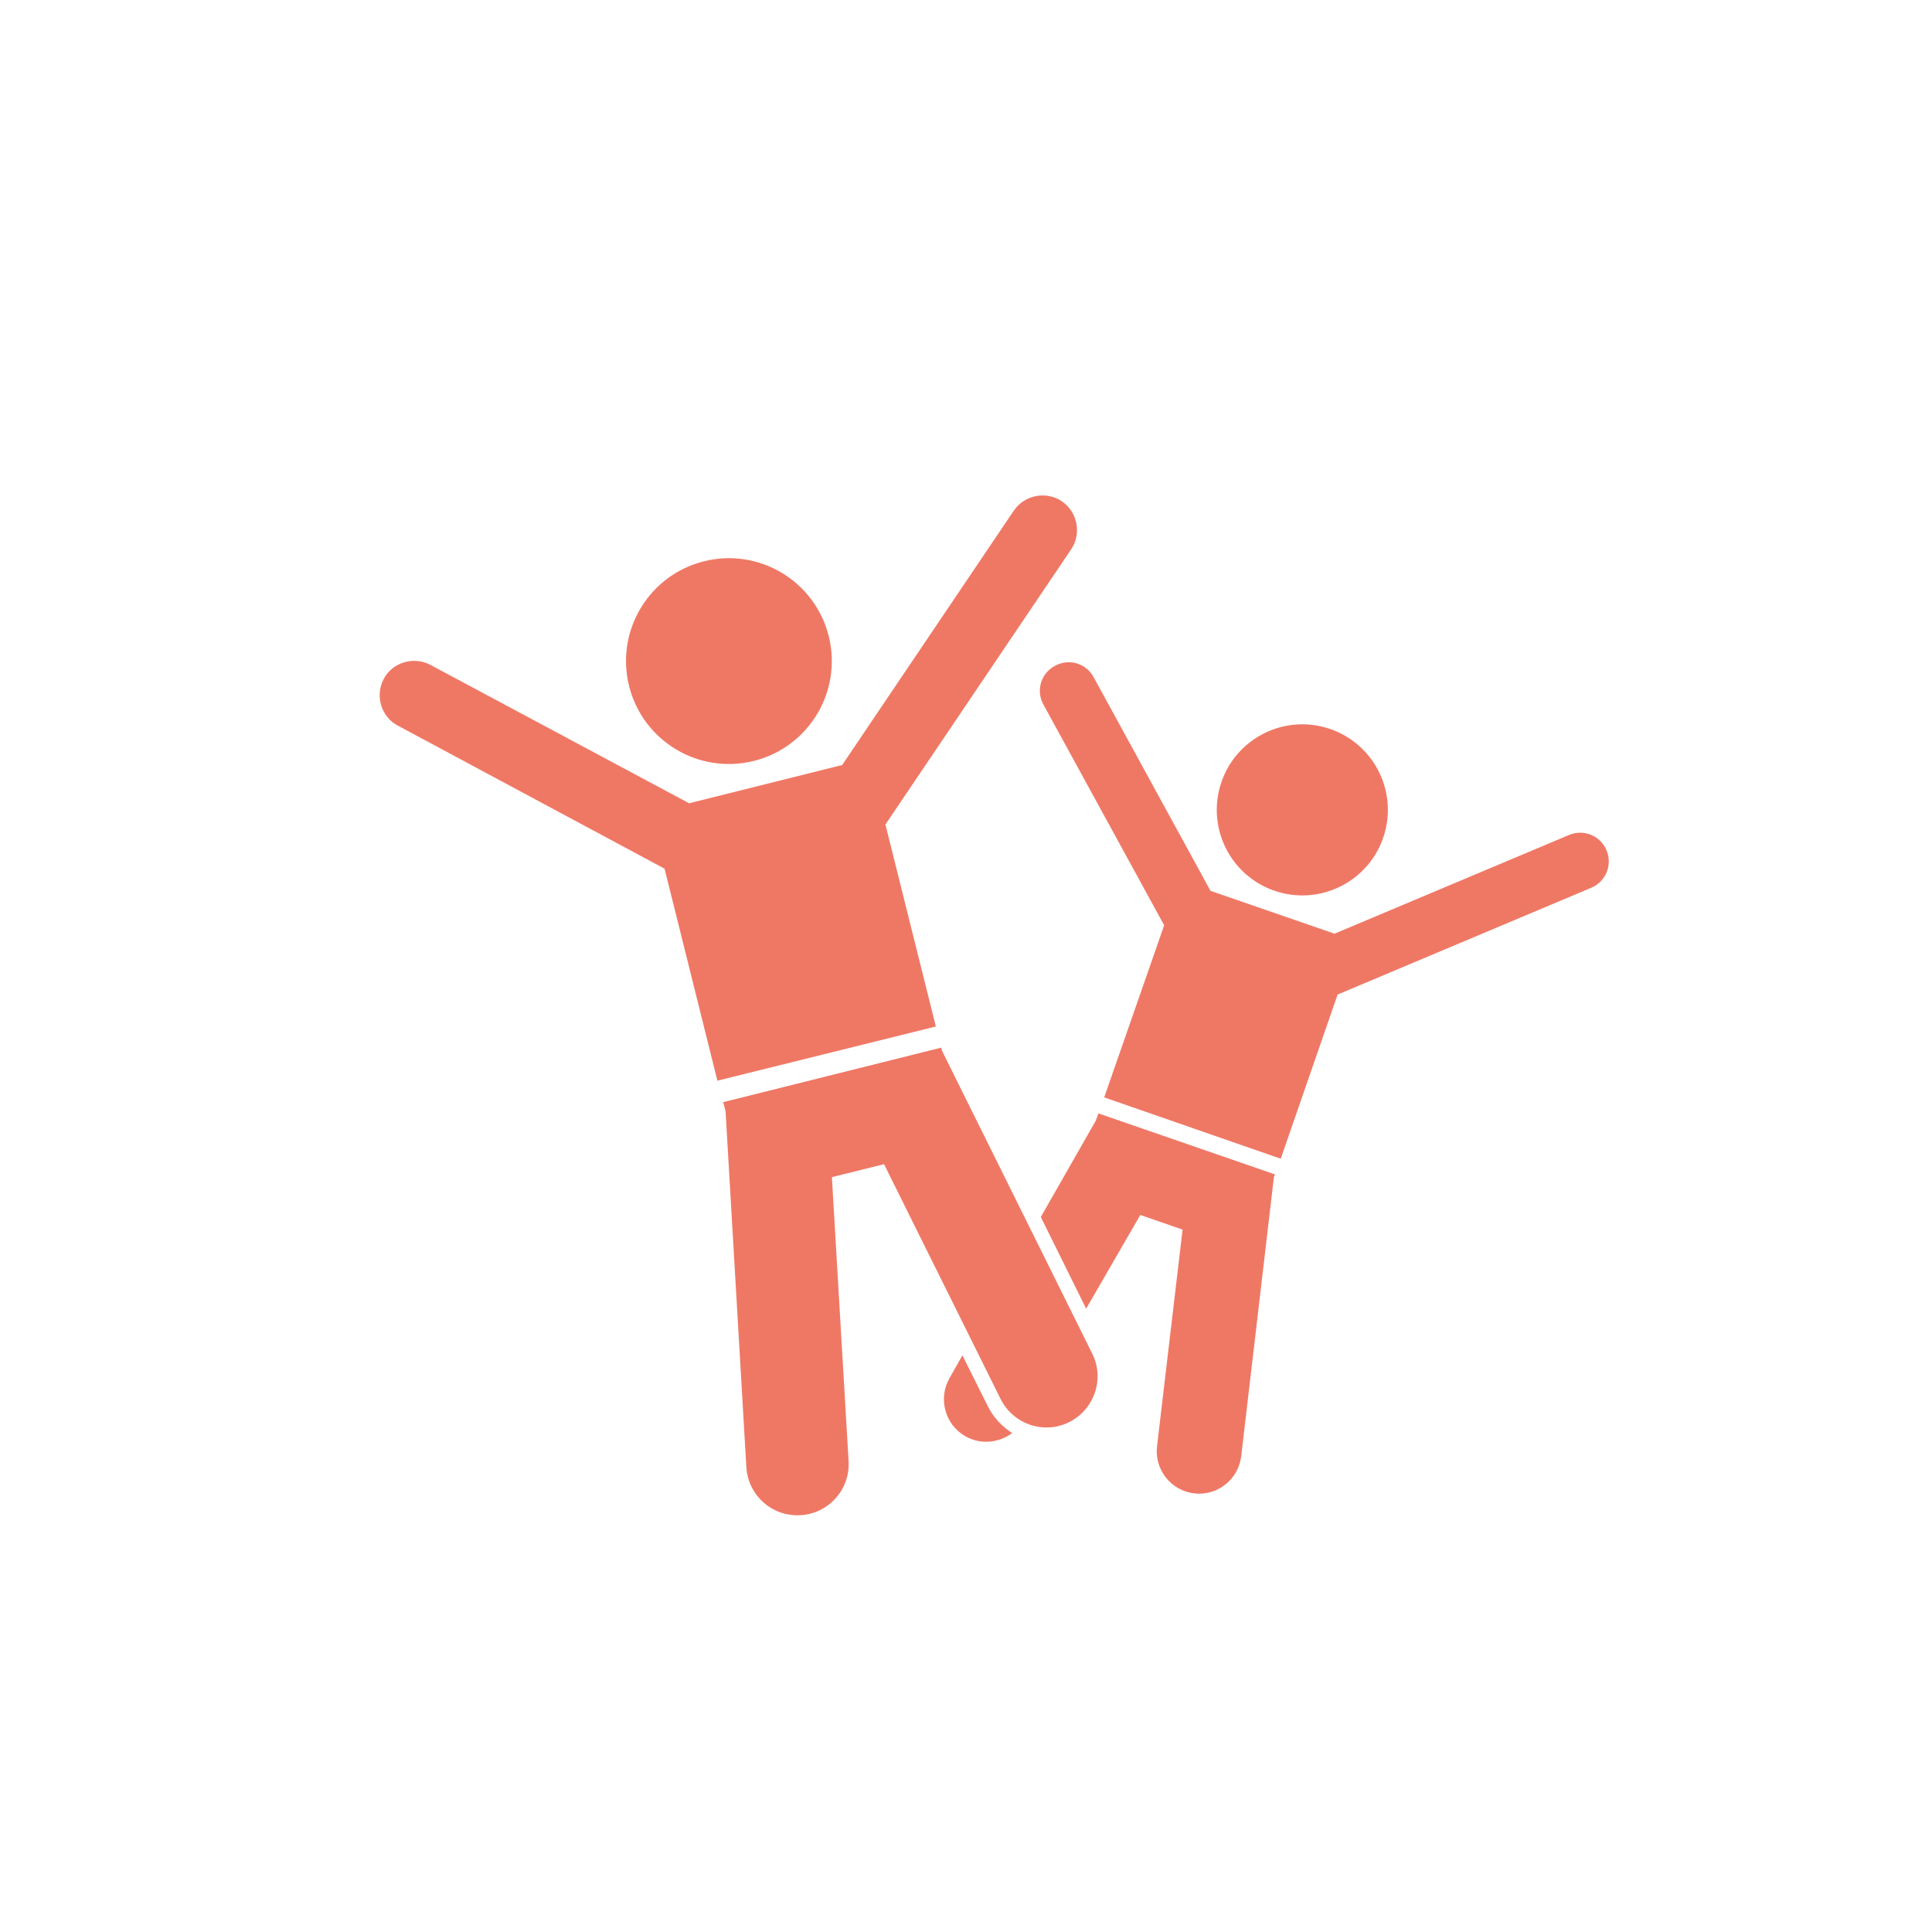 <?xml version="1.0" encoding="utf-8"?>
<!-- Generator: Adobe Illustrator 22.1.0, SVG Export Plug-In . SVG Version: 6.00 Build 0)  -->
<svg version="1.1" id="Livello_1" xmlns="http://www.w3.org/2000/svg" xmlns:xlink="http://www.w3.org/1999/xlink" x="0px" y="0px"
	 viewBox="0 0 566.9 566.9" style="enable-background:new 0 0 566.9 566.9;" xml:space="preserve">
<style type="text/css">
	.st0{fill:#EF7865;}
</style>
<g>
	<path class="st0" d="M289.8,412.5l-7.4-14.8l-3.8,6.7c-3.4,6-1.3,13.6,4.6,17c4.5,2.6,9.9,2,13.8-0.9
		C293.9,418.5,291.4,415.8,289.8,412.5z"/>
	<path class="st0" d="M334.6,356.5l12.4,4.3l-7.5,63.6c-0.8,6.8,4.1,13,10.9,13.8c6.8,0.8,13-4.1,13.8-10.9l9.6-81.9l0.3-0.8
		l-51.8-17.9l-0.8,2.2l-16.1,28.2l13.3,26.9L334.6,356.5z"/>
	<path class="st0" d="M375.8,340l16.7-48.2c0.1,0,0.2-0.1,0.3-0.1l74.1-31.2c4.3-1.8,6.3-6.7,4.5-11c-1.8-4.3-6.7-6.3-11-4.5
		l-68.9,29c-0.1-0.1-0.3-0.1-0.4-0.2l-35.9-12.4l-34.3-62.7c-2.2-4.1-7.3-5.6-11.4-3.3c-4.1,2.2-5.6,7.3-3.3,11.4l35.4,64.7L324,322
		L375.8,340z"/>
	
		<ellipse transform="matrix(0.327 -0.945 0.945 0.327 32.529 521.089)" class="st0" cx="382.2" cy="237.7" rx="25.1" ry="25.1"/>
	<path class="st0" d="M293.6,410.5c3.7,7.4,12.7,10.5,20.1,6.8c7.4-3.7,10.5-12.7,6.8-20.1l-44.1-88.9l-0.2-0.9l-64,16l0.7,2.7
		l6.1,104.4c0.5,8.3,7.6,14.6,15.9,14.1c8.3-0.5,14.6-7.6,14.1-15.9l-4.9-83.3l15.3-3.8L293.6,410.5z"/>
	<path class="st0" d="M274.6,301.2l-14.8-59.3c0.1-0.1,0.2-0.2,0.3-0.4l54.2-80.3c3.1-4.6,1.9-10.9-2.7-14.1
		c-4.6-3.1-10.9-1.9-14.1,2.7l-50.4,74.7c-0.2,0-0.3,0.1-0.5,0.1l-44.4,11.1l-75.9-40.6c-4.9-2.6-11.1-0.8-13.7,4.1
		c-2.6,4.9-0.8,11.1,4.1,13.7l78.3,42l15.5,62.2L274.6,301.2z"/>
	
		<ellipse transform="matrix(0.97 -0.242 0.242 0.97 -40.572 57.471)" class="st0" cx="213.9" cy="194.1" rx="30.2" ry="30.2"/>
</g>
</svg>
